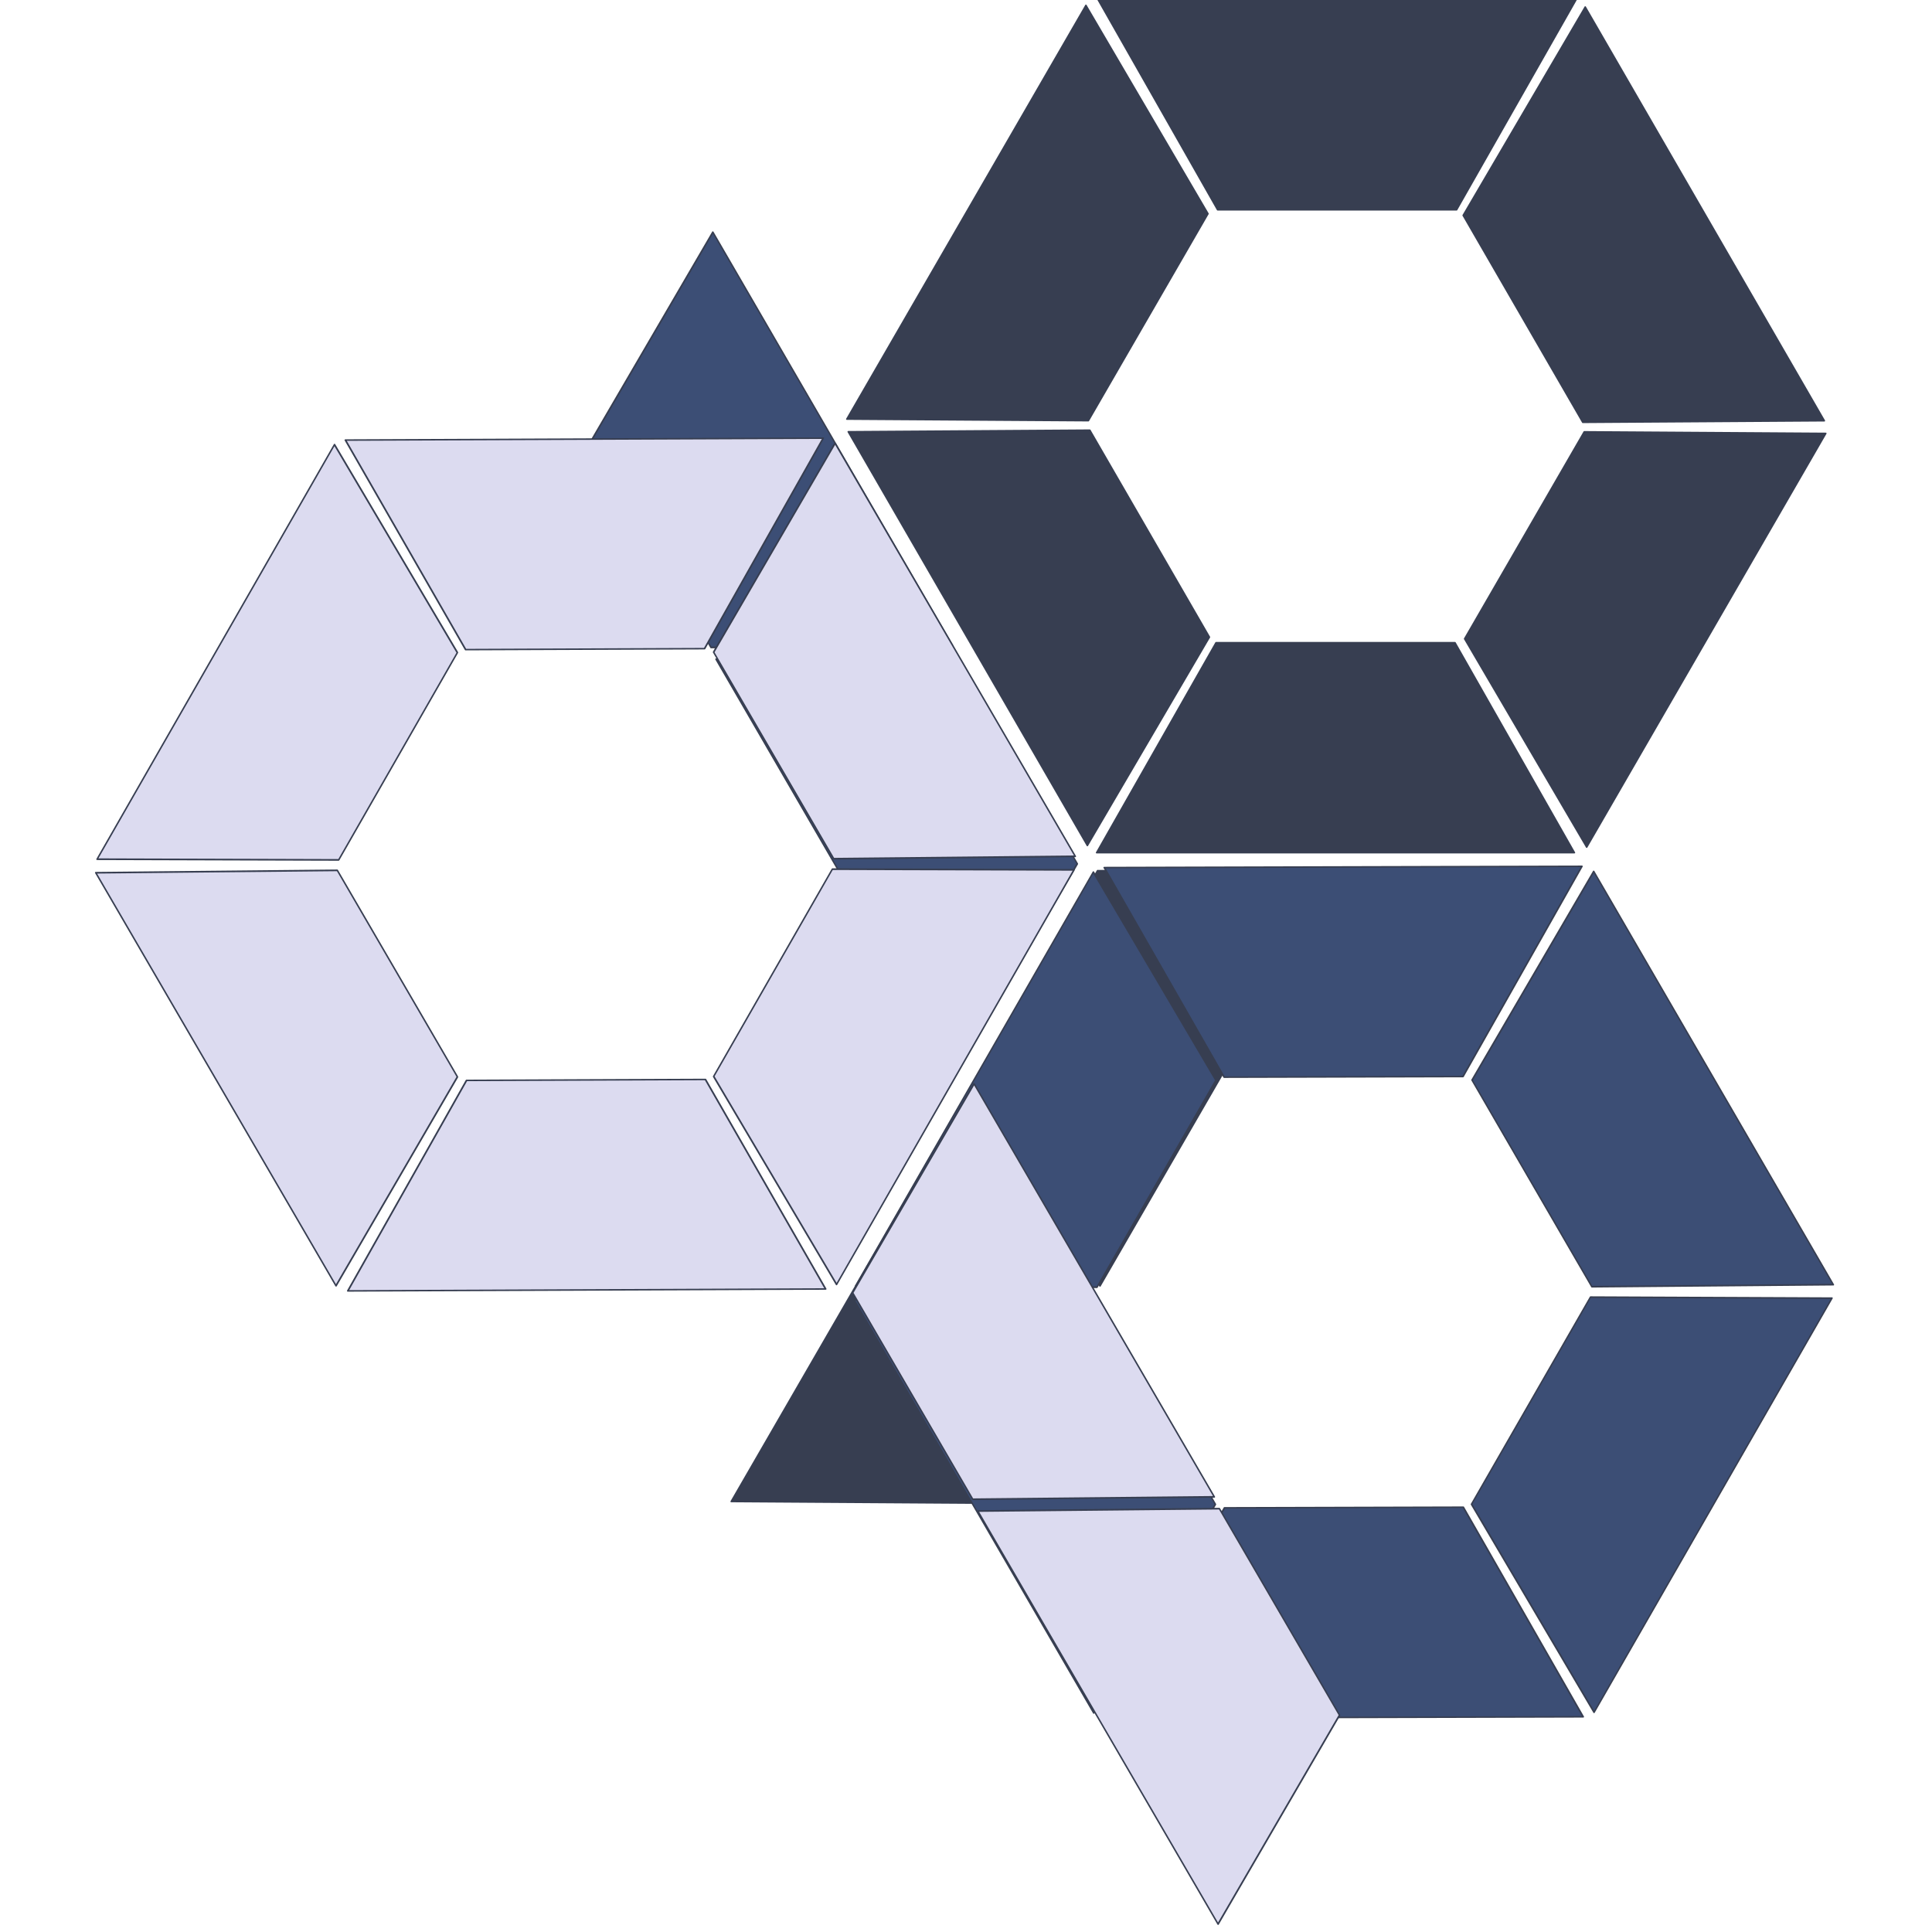 <?xml version="1.0" encoding="UTF-8" standalone="no"?>
<!DOCTYPE svg PUBLIC "-//W3C//DTD SVG 1.1//EN" "http://www.w3.org/Graphics/SVG/1.1/DTD/svg11.dtd">
<svg width="100%" height="100%" viewBox="0 0 1182 1182" version="1.1" xmlns="http://www.w3.org/2000/svg" xmlns:xlink="http://www.w3.org/1999/xlink" xml:space="preserve" xmlns:serif="http://www.serif.com/" style="fill-rule:evenodd;clip-rule:evenodd;stroke-linecap:round;stroke-linejoin:round;stroke-miterlimit:1.5;">
    <g id="Logo" transform="matrix(1.376,0,0,1.376,-482.507,-290.672)">
        <g id="KeyOne">
            <g transform="matrix(1.149,0,0,1,-199.527,-594.075)">
                <path d="M1088.05,1184.44L903.222,1184.44L949.428,1091.08L1041.84,1091.08L1088.05,1184.44Z" style="fill:rgb(55,62,81);stroke:rgb(55,62,81);stroke-width:0.67px;"/>
            </g>
            <g transform="matrix(0.575,-0.995,0.866,0.5,-488.918,894.37)">
                <path d="M1088.05,1184.44L903.222,1184.44L949.428,1091.08L1041.84,1091.08L1088.05,1184.44Z" style="fill:rgb(55,62,81);stroke:rgb(55,62,81);stroke-width:0.67px;"/>
            </g>
            <g transform="matrix(0.575,-0.995,0.866,0.5,-705.309,1089.48)">
                <path d="M1088.05,1184.44L903.222,1184.44L949.428,1091.08L1041.84,1091.08L1088.05,1184.44Z" style="fill:rgb(55,62,81);stroke:rgb(55,62,81);stroke-width:0.67px;"/>
            </g>
            <g transform="matrix(-0.575,-0.995,0.866,-0.5,655.418,1889.21)">
                <path d="M1088.05,1184.44L903.222,1184.44L949.428,1091.08L1041.84,1091.08L1088.05,1184.44Z" style="fill:rgb(55,62,81);stroke:rgb(55,62,81);stroke-width:0.67px;"/>
            </g>
            <g transform="matrix(-1.149,-1.44329e-15,1.27676e-15,-1,2089.15,1395.61)">
                <path d="M1088.05,1184.44L903.222,1184.44L949.428,1091.08L1041.84,1091.08L1088.05,1184.44Z" style="fill:rgb(55,62,81);stroke:rgb(55,62,81);stroke-width:0.67px;"/>
            </g>
            <g transform="matrix(-0.575,0.995,-0.866,-0.5,2378.54,-92.835)">
                <path d="M1088.05,1184.44L903.222,1184.44L949.428,1091.08L1041.84,1091.08L1088.05,1184.44Z" style="fill:rgb(55,62,81);stroke:rgb(55,62,81);stroke-width:0.67px;"/>
            </g>
            <g transform="matrix(-0.575,0.995,-0.866,-0.5,2327.14,388.423)">
                <path d="M1088.05,1184.44L903.222,1184.44L949.428,1091.08L1041.84,1091.08L1088.05,1184.44Z" style="fill:rgb(55,62,81);stroke:rgb(55,62,81);stroke-width:0.67px;"/>
            </g>
            <g transform="matrix(0.575,0.995,-0.866,0.5,1234.2,-1087.68)">
                <path d="M1088.05,1184.44L903.222,1184.44L949.428,1091.08L1041.84,1091.08L1088.05,1184.44Z" style="fill:rgb(55,62,81);stroke:rgb(55,62,81);stroke-width:0.67px;"/>
            </g>
        </g>
        <g id="KeyOne1" serif:id="KeyOne" transform="matrix(-0.498,0.867,-0.867,-0.498,1766.09,166.213)">
            <g transform="matrix(1.149,0,0,1,-199.527,-594.075)">
                <path d="M1088.05,1184.44L903.222,1184.44L949.428,1091.08L1041.84,1091.08L1088.05,1184.44Z" style="fill:rgb(60,78,117);stroke:rgb(55,62,81);stroke-width:0.67px;"/>
            </g>
            <g transform="matrix(0.575,-0.995,0.866,0.5,-488.918,894.37)">
                <path d="M1088.05,1184.44L903.222,1184.44L949.428,1091.08L1041.84,1091.08L1088.05,1184.44Z" style="fill:rgb(60,78,117);stroke:rgb(55,62,81);stroke-width:0.67px;"/>
            </g>
            <g transform="matrix(0.575,-0.995,0.866,0.5,-705.309,1089.48)">
                <path d="M1088.05,1184.44L903.222,1184.44L949.428,1091.08L1041.84,1091.08L1088.05,1184.44Z" style="fill:rgb(60,78,117);stroke:rgb(55,62,81);stroke-width:0.67px;"/>
            </g>
            <g transform="matrix(-0.575,-0.995,0.866,-0.5,655.418,1889.21)">
                <path d="M1088.05,1184.44L903.222,1184.44L949.428,1091.08L1041.84,1091.08L1088.05,1184.44Z" style="fill:rgb(60,78,117);stroke:rgb(55,62,81);stroke-width:0.67px;"/>
            </g>
            <g transform="matrix(-1.149,-1.44329e-15,1.27676e-15,-1,2089.15,1395.61)">
                <path d="M1088.05,1184.44L903.222,1184.44L949.428,1091.08L1041.84,1091.08L1088.05,1184.44Z" style="fill:rgb(60,78,117);stroke:rgb(55,62,81);stroke-width:0.67px;"/>
            </g>
            <g transform="matrix(-0.575,0.995,-0.866,-0.5,2378.54,-92.835)">
                <path d="M1088.05,1184.44L903.222,1184.44L949.428,1091.08L1041.84,1091.08L1088.05,1184.44Z" style="fill:rgb(60,78,117);stroke:rgb(55,62,81);stroke-width:0.67px;"/>
            </g>
            <g transform="matrix(-0.575,0.995,-0.866,-0.5,2327.14,388.423)">
                <path d="M1088.05,1184.44L903.222,1184.44L949.428,1091.08L1041.84,1091.08L1088.05,1184.44Z" style="fill:rgb(60,78,117);stroke:rgb(55,62,81);stroke-width:0.67px;"/>
            </g>
            <g transform="matrix(0.575,0.995,-0.866,0.5,1234.2,-1087.68)">
                <path d="M1088.05,1184.44L903.222,1184.44L949.428,1091.08L1041.84,1091.08L1088.05,1184.44Z" style="fill:rgb(60,78,117);stroke:rgb(55,62,81);stroke-width:0.67px;"/>
            </g>
        </g>
        <g id="KeyOne2" serif:id="KeyOne" transform="matrix(0.497,-0.868,0.868,0.497,-206.439,1216.55)">
            <g transform="matrix(1.149,0,0,1,-199.527,-594.075)">
                <path d="M1088.05,1184.44L903.222,1184.44L949.428,1091.08L1041.84,1091.08L1088.05,1184.44Z" style="fill:rgb(220,219,240);stroke:rgb(55,62,81);stroke-width:0.67px;"/>
            </g>
            <g transform="matrix(0.575,-0.995,0.866,0.5,-488.918,894.37)">
                <path d="M1088.05,1184.44L903.222,1184.44L949.428,1091.08L1041.84,1091.08L1088.05,1184.44Z" style="fill:rgb(220,219,240);stroke:rgb(55,62,81);stroke-width:0.67px;"/>
            </g>
            <g transform="matrix(0.575,-0.995,0.866,0.5,-705.309,1089.48)">
                <path d="M1088.05,1184.44L903.222,1184.44L949.428,1091.08L1041.84,1091.08L1088.05,1184.44Z" style="fill:rgb(220,219,240);stroke:rgb(55,62,81);stroke-width:0.67px;"/>
            </g>
            <g transform="matrix(-0.575,-0.995,0.866,-0.5,655.418,1889.21)">
                <path d="M1088.05,1184.44L903.222,1184.44L949.428,1091.08L1041.84,1091.08L1088.05,1184.44Z" style="fill:rgb(220,219,240);stroke:rgb(55,62,81);stroke-width:0.67px;"/>
            </g>
            <g transform="matrix(-1.149,-1.44329e-15,1.27676e-15,-1,2089.15,1395.61)">
                <path d="M1088.05,1184.44L903.222,1184.44L949.428,1091.08L1041.84,1091.08L1088.05,1184.44Z" style="fill:rgb(220,219,240);stroke:rgb(55,62,81);stroke-width:0.67px;"/>
            </g>
            <g transform="matrix(-0.575,0.995,-0.866,-0.5,2378.54,-92.835)">
                <path d="M1088.05,1184.44L903.222,1184.44L949.428,1091.08L1041.84,1091.08L1088.05,1184.44Z" style="fill:rgb(220,219,240);stroke:rgb(55,62,81);stroke-width:0.67px;"/>
            </g>
            <g transform="matrix(-0.575,0.995,-0.866,-0.5,2327.14,388.423)">
                <path d="M1088.05,1184.44L903.222,1184.44L949.428,1091.08L1041.84,1091.08L1088.05,1184.44Z" style="fill:rgb(220,219,240);stroke:rgb(55,62,81);stroke-width:0.67px;"/>
            </g>
            <g transform="matrix(0.575,0.995,-0.866,0.5,1234.2,-1087.68)">
                <path d="M1088.05,1184.44L903.222,1184.44L949.428,1091.08L1041.84,1091.08L1088.05,1184.44Z" style="fill:rgb(220,219,240);stroke:rgb(55,62,81);stroke-width:0.67px;"/>
            </g>
        </g>
    </g>
</svg>
